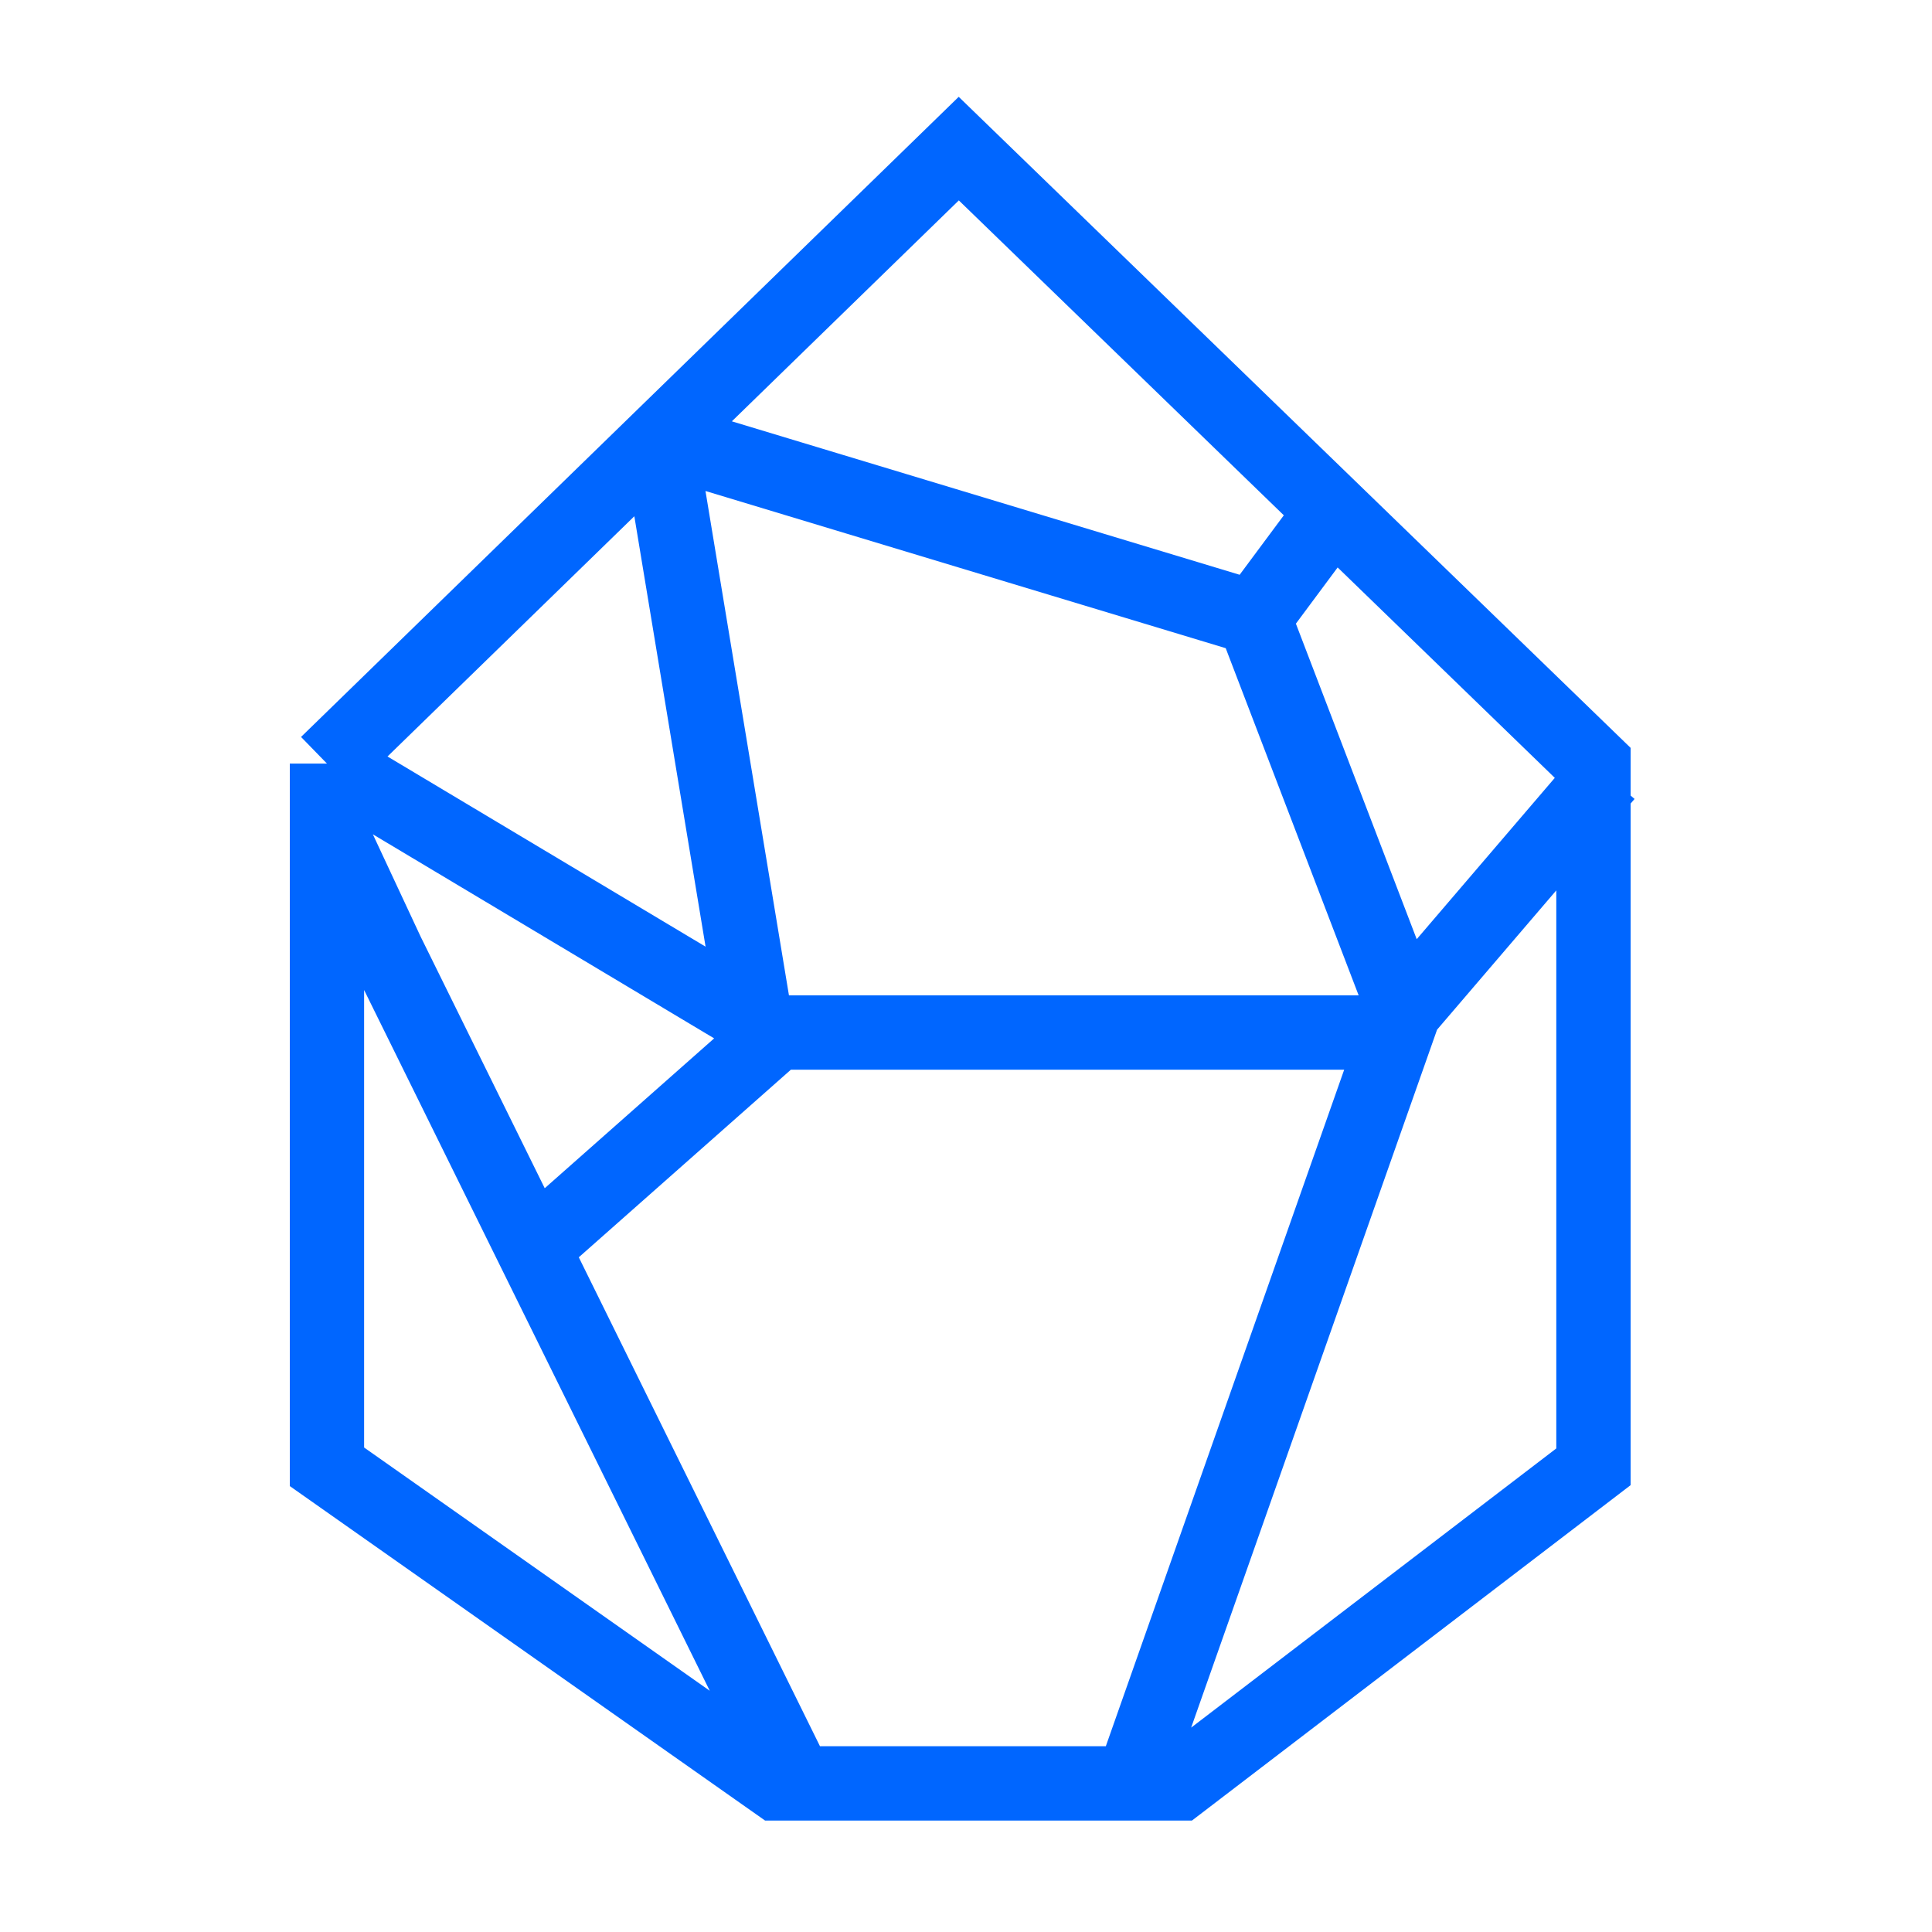 <svg width="260" height="260" viewBox="0 0 260 260" fill="none" xmlns="http://www.w3.org/2000/svg">
<path d="M44 102.759L88.923 59.034M44 102.759L101.648 137.226M44 102.759V110.865M104.54 138.955H186.482L188.989 136.026M104.54 138.955L103.094 138.09L101.648 137.226M104.54 138.955L71.718 167.986M216.174 104.267L188.989 136.026M188.989 136.026L168.744 83.153M188.989 136.026L152.356 240M168.744 83.153L88.923 59.034M168.744 83.153L179.399 68.808M88.923 59.034L129.027 20L214.439 102.759V197.395L158.718 240H152.356M88.923 60.343L101.648 137.226M107.24 240H104.54L44 197.395V110.865M107.24 240H152.356M107.24 240L71.718 167.986M44 110.865L52.098 128.209L71.718 167.986" stroke="#0066FF" stroke-width="10"/>
</svg>
